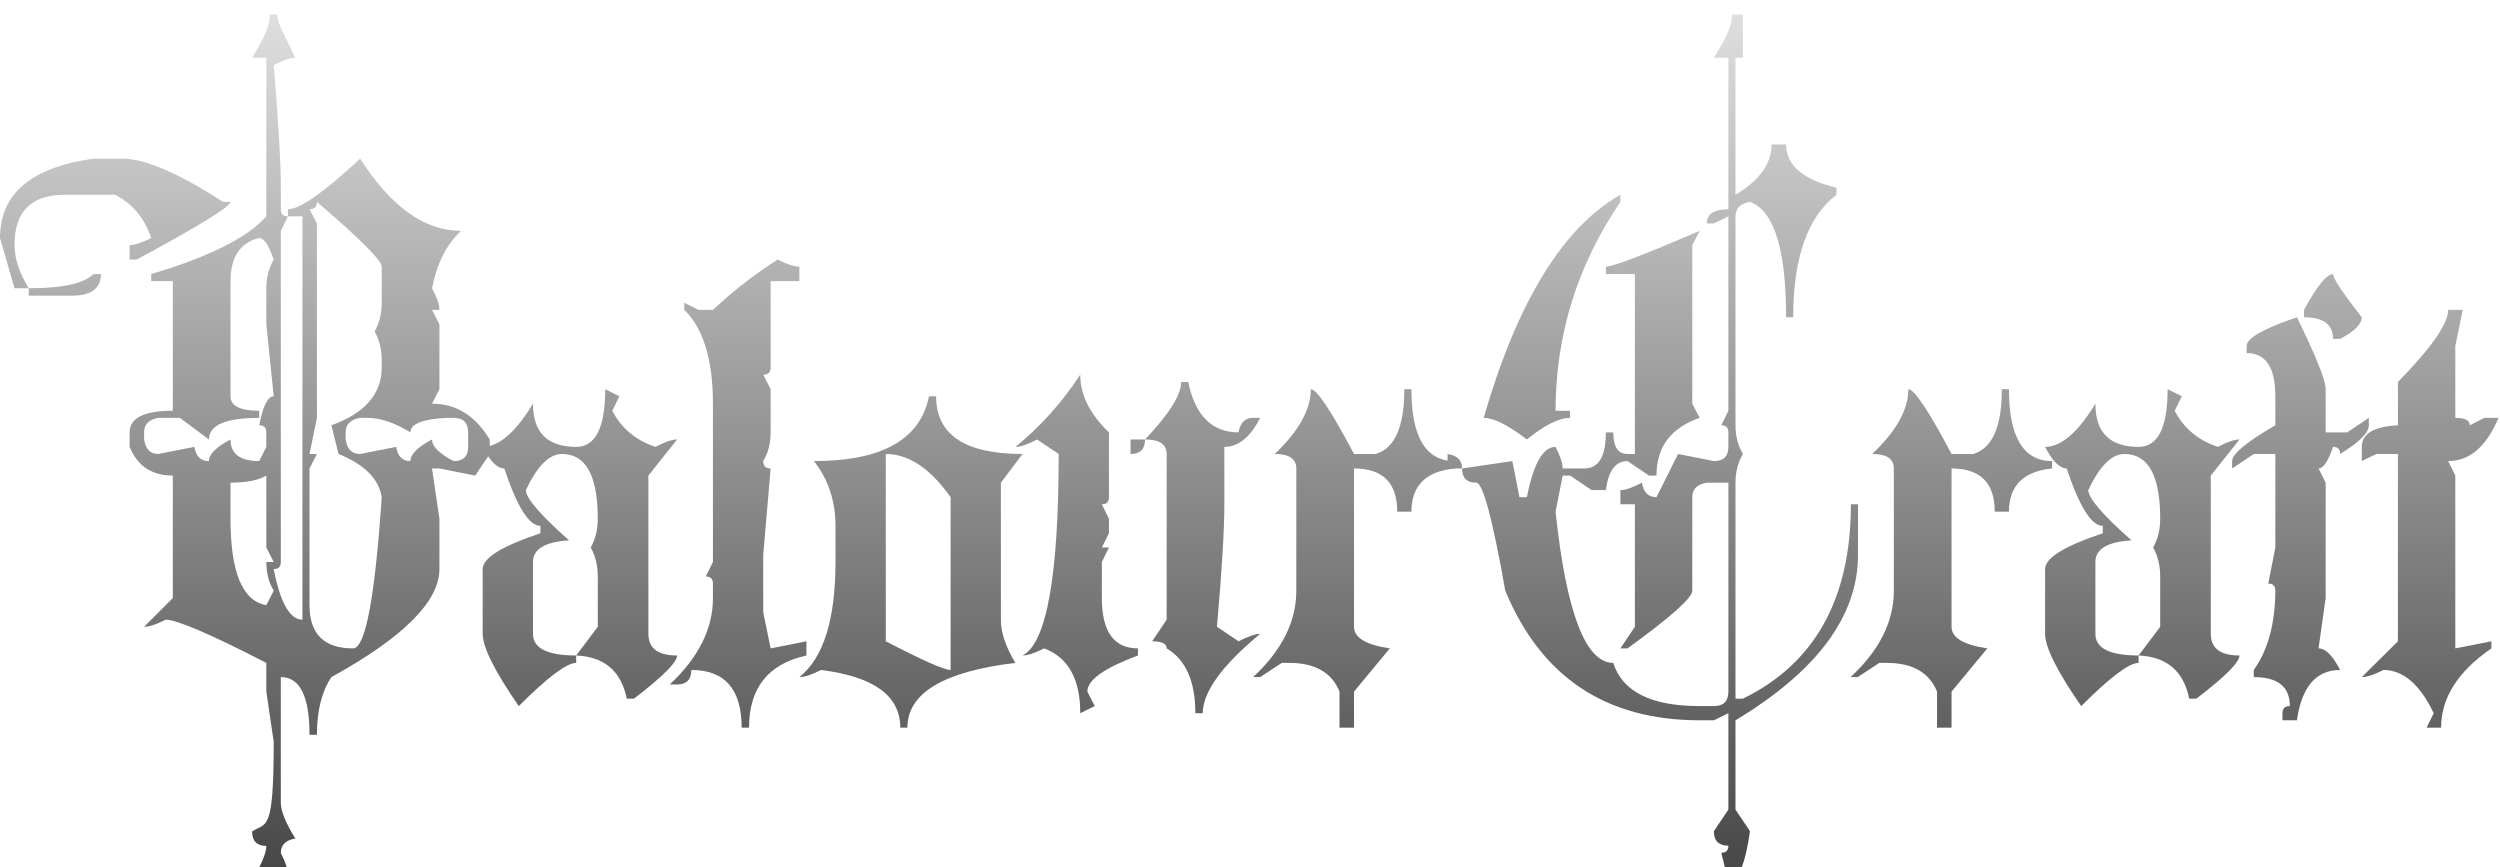 <svg xmlns="http://www.w3.org/2000/svg" fill="none" viewBox="0 0 1375 477" height="477" width="1375">
<g filter="url(#filter0_d_78_17)">
<path fill="url(#paint0_linear_78_17)" d="M148.471 0H152.448C152.448 4.639 157.107 12.559 162.425 23.761C159.596 23.761 155.636 25.119 150.544 27.835C153.147 58.837 154.448 81.297 154.448 95.215V107.095C154.448 109.698 155.749 110.999 158.352 110.999L154.448 118.976V301.089C154.448 303.691 153.147 304.992 150.544 304.992C154.165 323.549 159.426 332.827 166.329 332.827V110.999H158.352V107.095C164.914 107.095 178.153 97.817 198.067 79.261C215.039 105.737 233.539 118.976 253.566 118.976C245.646 126.331 240.328 136.853 237.612 150.544C240.328 155.636 241.686 159.596 241.686 162.425H237.612L241.686 170.402V206.044L237.612 214.021C250.851 214.021 261.43 220.583 269.35 233.709V241.686L261.373 253.566L241.686 249.663H237.612L241.686 277.327V304.992C241.686 322.757 221.885 342.558 182.283 364.395C176.965 372.316 174.306 382.895 174.306 396.134H170.232C170.232 374.975 164.971 364.395 154.448 364.395V400.037H150.544L146.471 372.372V356.588C115.695 340.747 97.251 332.827 91.141 332.827C86.05 335.429 82.089 336.73 79.261 336.73L95.045 320.946V253.566C83.504 253.566 75.583 248.305 71.284 237.782V229.805C71.284 221.885 79.204 217.924 95.045 217.924V146.641H83.164V142.737C115.072 133.233 136.174 122.653 146.471 110.999V23.761H138.664C143.869 15.162 148.471 7.242 148.471 0ZM51.426 79.261H67.38C79.713 79.261 98.156 87.181 122.71 103.022H126.783C126.783 105.624 109.585 116.204 75.187 134.76H71.284V126.783C74.112 126.783 78.073 125.482 83.164 122.879C79.543 112.017 72.924 104.097 63.307 99.118H35.642C17.199 99.118 7.977 108.34 7.977 126.783C7.977 134.025 10.579 141.945 15.784 150.544H7.977L0 122.879C0 98.552 17.142 84.013 51.426 79.261ZM174.306 103.022C174.306 105.737 172.948 107.095 170.232 107.095L174.306 114.902V221.828L170.232 241.686H174.306L170.232 249.663V324.85C170.232 340.691 178.209 348.611 194.163 348.611C200.952 348.611 206.213 320.89 209.947 265.447C208.363 255.377 200.443 247.456 186.186 241.686L182.283 225.901C200.726 219.226 209.947 208.646 209.947 194.163V190.26C209.947 184.263 208.646 178.945 206.044 174.306C208.646 169.666 209.947 164.405 209.947 158.521V138.664C209.947 135.269 198.067 123.389 174.306 103.022ZM126.783 146.641V209.947C126.783 215.265 132.045 217.924 142.567 217.924V221.828C124.124 221.828 114.902 225.788 114.902 233.709L98.948 221.828H87.068C81.863 222.733 79.261 225.392 79.261 229.805V233.709C80.053 239.027 82.655 241.686 87.068 241.686L106.926 237.782C107.718 242.987 110.377 245.589 114.902 245.589C114.902 241.855 118.863 237.895 126.783 233.709C126.783 241.629 132.045 245.589 142.567 245.589L146.471 237.782V229.805C146.471 227.203 145.17 225.901 142.567 225.901C144.604 215.265 147.263 209.947 150.544 209.947L146.471 170.402V150.544C146.471 144.661 147.829 139.399 150.544 134.76C147.829 126.84 145.17 122.879 142.567 122.879C132.045 125.482 126.783 133.402 126.783 146.641ZM51.426 142.737H55.499C55.499 150.657 50.181 154.618 39.545 154.618H15.784V150.544C34.341 150.544 46.221 147.942 51.426 142.737ZM190.09 229.805V233.709C190.882 239.027 193.541 241.686 198.067 241.686L217.924 237.782C218.716 242.987 221.319 245.589 225.732 245.589C225.732 241.855 229.692 237.895 237.612 233.709C237.612 237.556 241.572 241.516 249.493 245.589C254.811 245.589 257.47 242.987 257.47 237.782V229.805C257.47 224.487 254.811 221.828 249.493 221.828H245.589C232.351 222.507 225.732 225.166 225.732 229.805C217.132 224.487 209.212 221.828 201.97 221.828H198.067C192.749 222.733 190.09 225.392 190.09 229.805ZM126.783 257.47V277.327C126.783 306.746 133.346 322.587 146.471 324.85L150.544 316.873C147.829 312.347 146.471 307.086 146.471 301.089H150.544L146.471 293.112V253.566C142.171 256.169 135.609 257.47 126.783 257.47ZM150.544 400.037H154.448V433.491C154.448 438.016 157.107 444.579 162.425 453.178C157.107 454.084 154.448 456.743 154.448 461.155C157.05 466.247 158.352 470.207 158.352 473.036L150.544 476.94C145.226 476.94 142.567 474.337 142.567 469.132C145.17 463.928 146.471 459.967 146.471 457.252C141.266 457.252 138.664 454.593 138.664 449.275C146.584 444.183 150.544 450.388 150.544 400.037Z"></path>
<path fill="url(#paint1_linear_78_17)" d="M332.854 206.044L340.661 209.947L336.758 217.924C341.736 227.542 349.657 234.161 360.519 237.782C365.611 235.066 369.571 233.709 372.4 233.709L356.615 253.566V340.634C356.615 348.555 361.877 352.515 372.4 352.515C372.4 356.249 364.479 364.169 348.638 376.276H344.735C341.68 361.114 332.401 353.194 316.9 352.515L328.781 336.73V309.066C328.781 303.069 327.479 297.751 324.877 293.112C327.479 288.586 328.781 283.324 328.781 277.327C328.781 253.566 322.218 241.686 309.093 241.686C302.078 241.686 295.458 248.305 289.235 261.543C289.235 265.956 297.156 275.178 312.996 289.208C299.758 290 293.139 293.96 293.139 301.089V340.634C293.139 348.555 301.059 352.515 316.9 352.515V356.588C311.695 356.588 301.172 364.508 285.332 380.349C272.093 361.227 265.474 347.989 265.474 340.634V304.992C265.474 298.882 276.053 292.32 297.212 285.304V281.231C290.989 281.231 284.37 270.708 277.355 249.663C273.508 249.663 269.547 245.702 265.474 237.782C274.3 237.782 283.521 229.862 293.139 214.021C293.139 229.862 301.059 237.782 316.9 237.782C327.536 237.782 332.854 227.203 332.854 206.044Z"></path>
<path fill="url(#paint2_linear_78_17)" d="M427.756 134.76C432.848 137.362 436.808 138.664 439.637 138.664V146.641H423.853V194.163C423.853 196.766 422.495 198.067 419.779 198.067L423.853 206.044V229.805C423.853 235.802 422.495 241.063 419.779 245.589C419.779 248.305 421.137 249.663 423.853 249.663L419.779 297.185V328.753L423.853 348.611L443.541 344.707V352.515C422.495 357.154 411.972 370.392 411.972 392.23H407.899C407.899 371.071 398.677 360.492 380.234 360.492C380.234 365.81 377.575 368.469 372.257 368.469H368.353C384.194 353.646 392.114 337.805 392.114 320.946V312.969C392.114 310.367 390.813 309.066 388.211 309.066L392.114 301.089V214.021C392.114 189.807 386.853 172.608 376.33 162.425V158.521L384.138 162.425H392.114C403.769 151.563 415.649 142.341 427.756 134.76Z"></path>
<path fill="url(#paint3_linear_78_17)" d="M510.948 209.947H514.851C514.851 231.106 530.692 241.686 562.374 241.686L550.493 257.47V332.827C550.493 339.955 553.152 347.876 558.47 356.588C518.868 361.34 499.067 373.221 499.067 392.23H495.164C495.164 374.692 480.624 364.112 451.545 360.492C446.453 363.094 442.493 364.395 439.664 364.395C452.903 353.872 459.522 332.77 459.522 301.089V281.231C459.522 267.54 455.562 255.659 447.641 245.589C485.093 245.589 506.196 233.709 510.948 209.947ZM487.187 241.686V344.707C507.44 355.23 519.321 360.492 522.828 360.492V265.447C511.627 249.606 499.746 241.686 487.187 241.686Z"></path>
<path fill="url(#paint4_linear_78_17)" d="M594.139 198.067C594.139 209.155 599.401 219.735 609.923 229.805V265.447C609.923 268.049 608.622 269.35 606.02 269.35L609.923 277.327V285.304L606.02 293.112H609.923L606.02 301.089V320.946C606.02 339.389 612.639 348.611 625.877 348.611V352.515C607.321 359.417 598.043 366.036 598.043 372.372L602.116 380.349L594.139 384.253C594.139 365.47 587.52 353.59 574.282 348.611C569.19 351.214 565.23 352.515 562.401 352.515C575.639 345.726 582.259 308.783 582.259 241.686L570.378 233.709C565.286 236.424 561.326 237.782 558.497 237.782C572.075 226.807 583.956 213.568 594.139 198.067ZM649.639 202.14H653.542C657.389 220.583 666.611 229.805 681.207 229.805C682.112 224.487 684.771 221.828 689.184 221.828H693.088C687.657 232.464 681.094 237.782 673.4 237.782V269.35C673.4 283.268 672.042 305.728 669.327 336.73L681.207 344.707C686.412 341.992 690.372 340.634 693.088 340.634C672.042 358.059 661.519 372.599 661.519 384.253H657.446C657.446 366.715 652.185 354.834 641.662 348.611C641.662 346.009 639.003 344.707 633.685 344.707L641.662 332.827V241.686C641.662 236.368 637.701 233.709 629.781 233.709C643.019 219.678 649.639 209.155 649.639 202.14ZM621.804 233.709H629.781C629.781 239.027 627.122 241.686 621.804 241.686V233.709Z"></path>
<path fill="url(#paint5_linear_78_17)" d="M720.949 206.044C724.231 206.044 732.151 217.924 744.711 241.686H756.591C767.114 238.631 772.376 226.75 772.376 206.044H776.279C776.279 232.407 784.2 245.589 800.04 245.589V249.663C784.2 251.247 776.279 259.167 776.279 273.424H768.472C768.472 257.583 760.552 249.663 744.711 249.663V336.73C744.711 342.727 751.273 346.688 764.399 348.611L744.711 372.372V392.23H736.734V372.372C732.434 361.849 723.212 356.588 709.069 356.588H704.995L693.115 364.395H689.211C705.052 349.686 712.972 333.845 712.972 316.873V249.663C712.972 244.345 709.012 241.686 701.092 241.686C714.33 229.126 720.949 217.245 720.949 206.044Z"></path>
<path fill="url(#paint6_linear_78_17)" d="M952.612 0H958.589V23.761H954.516V99.118C967.754 91.198 974.373 81.976 974.373 71.453H982.35C982.35 82.881 991.572 90.802 1010.02 95.215V99.118C994.174 111.338 986.254 133.798 986.254 166.498H982.35C982.35 129.046 975.731 107.887 962.493 103.022C957.175 103.927 954.516 106.586 954.516 110.999V225.901C954.516 231.785 955.873 237.046 958.589 241.686C955.873 246.325 954.516 251.586 954.516 257.47V376.276H958.589C998.191 356.928 1017.99 321.286 1017.99 269.35H1021.9V297.185C1021.9 330.79 999.436 361.114 954.516 388.157V437.275L962.493 449.155C959.89 467.599 955.93 476.82 950.612 476.82L946.708 461.036C949.311 461.036 950.612 459.735 950.612 457.132C945.294 457.132 942.635 454.473 942.635 449.155L950.612 437.275V384.253L942.635 388.157H934.828C883.232 388.157 847.59 364.395 827.902 316.873C820.887 277.271 815.569 257.47 811.948 257.47C806.743 257.47 804.141 254.867 804.141 249.663L831.806 245.589L835.709 265.447H839.783C843.404 247.004 848.665 237.782 855.567 237.782C858.169 242.874 859.471 246.834 859.471 249.663H871.351C879.272 249.663 883.232 243.043 883.232 229.805H887.305C887.305 237.725 889.908 241.686 895.112 241.686H899.186V142.737H883.232V138.664C887.079 138.664 904.278 132.101 934.828 118.976L930.754 126.783V214.021L934.828 221.828C918.987 227.259 911.066 237.839 911.066 253.566H906.993L895.112 245.589C888.55 245.589 884.59 250.907 883.232 261.543H875.425L863.544 253.566H859.471L855.567 273.424C861.451 328.867 872.03 356.588 887.305 356.588C892.284 372.429 908.125 380.349 934.828 380.349H942.635C947.953 380.349 950.612 377.69 950.612 372.372V257.47H938.731C933.413 258.375 930.754 261.034 930.754 265.447V316.873C930.754 320.833 918.874 331.412 895.112 348.611H891.209L899.186 336.73V269.35H891.209V261.543C894.038 261.543 897.998 260.185 903.089 257.47C903.882 262.788 906.541 265.447 911.066 265.447L922.947 241.686L942.635 245.589C947.953 245.589 950.612 242.987 950.612 237.782V229.805C950.612 227.203 949.311 225.901 946.708 225.901L950.612 217.924V110.999L942.635 114.902H938.731C938.731 109.698 942.692 107.095 950.612 107.095V23.761H942.635C947.953 15.162 952.612 7.242 952.612 0ZM891.209 99.118V103.022C867.448 138.098 855.567 176.399 855.567 217.924H863.544V221.828C857.434 221.828 849.514 225.788 839.783 233.709C829.486 225.788 821.566 221.828 816.022 221.828C834.465 158.012 859.527 117.109 891.209 99.118ZM796.164 241.686C801.482 242.478 804.141 245.137 804.141 249.663H796.164V241.686Z"></path>
<path fill="url(#paint7_linear_78_17)" d="M1049.59 206.044C1052.87 206.044 1060.79 217.924 1073.35 241.686H1085.23C1095.75 238.631 1101.01 226.75 1101.01 206.044H1104.92C1104.92 232.407 1112.84 245.589 1128.68 245.589V249.663C1112.84 251.247 1104.92 259.167 1104.92 273.424H1097.11C1097.11 257.583 1089.19 249.663 1073.35 249.663V336.73C1073.35 342.727 1079.91 346.688 1093.04 348.611L1073.35 372.372V392.23H1065.37V372.372C1061.07 361.849 1051.85 356.588 1037.71 356.588H1033.63L1021.75 364.395H1017.85C1033.69 349.686 1041.61 333.845 1041.61 316.873V249.663C1041.61 244.345 1037.65 241.686 1029.73 241.686C1042.97 229.126 1049.59 217.245 1049.59 206.044Z"></path>
<path fill="url(#paint8_linear_78_17)" d="M1192.18 206.044L1199.99 209.947L1196.09 217.924C1201.06 227.542 1208.98 234.161 1219.85 237.782C1224.94 235.066 1228.9 233.709 1231.73 233.709L1215.94 253.566V340.634C1215.94 348.555 1221.2 352.515 1231.73 352.515C1231.73 356.249 1223.81 364.169 1207.97 376.276H1204.06C1201.01 361.114 1191.73 353.194 1176.23 352.515L1188.11 336.73V309.066C1188.11 303.069 1186.81 297.751 1184.21 293.112C1186.81 288.586 1188.11 283.324 1188.11 277.327C1188.11 253.566 1181.55 241.686 1168.42 241.686C1161.41 241.686 1154.79 248.305 1148.56 261.543C1148.56 265.956 1156.48 275.178 1172.32 289.208C1159.09 290 1152.47 293.96 1152.47 301.089V340.634C1152.47 348.555 1160.39 352.515 1176.23 352.515V356.588C1171.02 356.588 1160.5 364.508 1144.66 380.349C1131.42 361.227 1124.8 347.989 1124.8 340.634V304.992C1124.8 298.882 1135.38 292.32 1156.54 285.304V281.231C1150.32 281.231 1143.7 270.708 1136.68 249.663C1132.84 249.663 1128.88 245.702 1124.8 237.782C1133.63 237.782 1142.85 229.862 1152.47 214.021C1152.47 229.862 1160.39 237.782 1176.23 237.782C1186.86 237.782 1192.18 227.203 1192.18 206.044Z"></path>
<path fill="url(#paint9_linear_78_17)" d="M1283.18 142.737C1283.18 145.113 1288.44 153.034 1298.97 166.498C1298.97 170.232 1295 174.192 1287.08 178.379H1283.18C1283.18 170.458 1277.86 166.498 1267.23 166.498V162.425C1274.24 149.413 1279.56 142.85 1283.18 142.737ZM1263.32 166.498C1273.85 187.997 1279.11 201.178 1279.11 206.044V229.805H1290.99L1302.87 221.828V225.901C1302.87 229.975 1297.61 235.236 1287.08 241.686C1287.08 239.083 1285.78 237.782 1283.18 237.782C1280.47 245.702 1277.81 249.663 1275.2 249.663L1279.11 257.47V320.946L1275.2 348.611C1279.05 348.611 1283.01 352.571 1287.08 360.492C1273.85 360.492 1265.93 369.713 1263.32 388.157H1255.35V384.253C1255.35 381.651 1256.7 380.349 1259.42 380.349C1259.42 369.713 1252.8 364.395 1239.56 364.395V360.492C1247.37 349.629 1251.33 335.09 1251.44 316.873C1251.44 314.27 1250.14 312.969 1247.54 312.969L1251.44 293.112V241.686H1239.56L1227.68 249.663V245.589C1227.68 241.629 1235.6 235.066 1251.44 225.901V209.947C1251.44 194.107 1246.18 186.186 1235.66 186.186V182.283C1235.66 177.983 1244.88 172.721 1263.32 166.498Z"></path>
<path fill="url(#paint10_linear_78_17)" d="M1346.51 162.425H1354.49L1350.42 182.283V221.828C1355.74 221.828 1358.4 223.186 1358.4 225.901L1366.37 221.828H1374.18C1367.5 237.669 1358.28 245.589 1346.51 245.589L1350.42 253.566V348.611L1370.28 344.707V348.611C1351.83 361.284 1342.61 375.823 1342.61 392.23H1334.63L1338.54 384.253C1330.96 368.412 1321.74 360.492 1310.87 360.492C1305.78 363.094 1301.82 364.395 1298.99 364.395L1318.85 344.707V241.686H1306.97L1298.99 245.589V237.782C1298.99 230.54 1305.61 226.58 1318.85 225.901V202.14C1337.29 183.244 1346.51 170.006 1346.51 162.425Z"></path>
</g>
<defs>
<filter color-interpolation-filters="sRGB" filterUnits="userSpaceOnUse" height="488.94" width="1382.18" y="0" x="-4" id="filter0_d_78_17">
<feFlood result="BackgroundImageFix" flood-opacity="0"></feFlood>
<feColorMatrix result="hardAlpha" values="0 0 0 0 0 0 0 0 0 0 0 0 0 0 0 0 0 0 127 0" type="matrix" in="SourceAlpha"></feColorMatrix>
<feOffset dy="8"></feOffset>
<feGaussianBlur stdDeviation="2"></feGaussianBlur>
<feComposite operator="out" in2="hardAlpha"></feComposite>
<feColorMatrix values="0 0 0 0 0 0 0 0 0 0 0 0 0 0 0 0 0 0 0.3 0" type="matrix"></feColorMatrix>
<feBlend result="effect1_dropShadow_78_17" in2="BackgroundImageFix" mode="normal"></feBlend>
<feBlend result="shape" in2="effect1_dropShadow_78_17" in="SourceGraphic" mode="normal"></feBlend>
</filter>
<linearGradient gradientUnits="userSpaceOnUse" y2="512.146" x2="761.472" y1="-66.718" x1="761.472" id="paint0_linear_78_17">
<stop stop-color="#F4F4F4"></stop>
<stop stop-color="#3A3A3A" offset="1"></stop>
</linearGradient>
<linearGradient gradientUnits="userSpaceOnUse" y2="512.146" x2="761.472" y1="-66.718" x1="761.472" id="paint1_linear_78_17">
<stop stop-color="#F4F4F4"></stop>
<stop stop-color="#3A3A3A" offset="1"></stop>
</linearGradient>
<linearGradient gradientUnits="userSpaceOnUse" y2="512.146" x2="761.472" y1="-66.718" x1="761.472" id="paint2_linear_78_17">
<stop stop-color="#F4F4F4"></stop>
<stop stop-color="#3A3A3A" offset="1"></stop>
</linearGradient>
<linearGradient gradientUnits="userSpaceOnUse" y2="512.146" x2="761.472" y1="-66.718" x1="761.472" id="paint3_linear_78_17">
<stop stop-color="#F4F4F4"></stop>
<stop stop-color="#3A3A3A" offset="1"></stop>
</linearGradient>
<linearGradient gradientUnits="userSpaceOnUse" y2="512.146" x2="761.472" y1="-66.718" x1="761.472" id="paint4_linear_78_17">
<stop stop-color="#F4F4F4"></stop>
<stop stop-color="#3A3A3A" offset="1"></stop>
</linearGradient>
<linearGradient gradientUnits="userSpaceOnUse" y2="512.146" x2="761.472" y1="-66.718" x1="761.472" id="paint5_linear_78_17">
<stop stop-color="#F4F4F4"></stop>
<stop stop-color="#3A3A3A" offset="1"></stop>
</linearGradient>
<linearGradient gradientUnits="userSpaceOnUse" y2="512.146" x2="761.472" y1="-66.718" x1="761.472" id="paint6_linear_78_17">
<stop stop-color="#F4F4F4"></stop>
<stop stop-color="#3A3A3A" offset="1"></stop>
</linearGradient>
<linearGradient gradientUnits="userSpaceOnUse" y2="512.146" x2="761.472" y1="-66.718" x1="761.472" id="paint7_linear_78_17">
<stop stop-color="#F4F4F4"></stop>
<stop stop-color="#3A3A3A" offset="1"></stop>
</linearGradient>
<linearGradient gradientUnits="userSpaceOnUse" y2="512.146" x2="761.472" y1="-66.718" x1="761.472" id="paint8_linear_78_17">
<stop stop-color="#F4F4F4"></stop>
<stop stop-color="#3A3A3A" offset="1"></stop>
</linearGradient>
<linearGradient gradientUnits="userSpaceOnUse" y2="512.146" x2="761.472" y1="-66.718" x1="761.472" id="paint9_linear_78_17">
<stop stop-color="#F4F4F4"></stop>
<stop stop-color="#3A3A3A" offset="1"></stop>
</linearGradient>
<linearGradient gradientUnits="userSpaceOnUse" y2="512.146" x2="761.472" y1="-66.718" x1="761.472" id="paint10_linear_78_17">
<stop stop-color="#F4F4F4"></stop>
<stop stop-color="#3A3A3A" offset="1"></stop>
</linearGradient>
</defs>
</svg>
